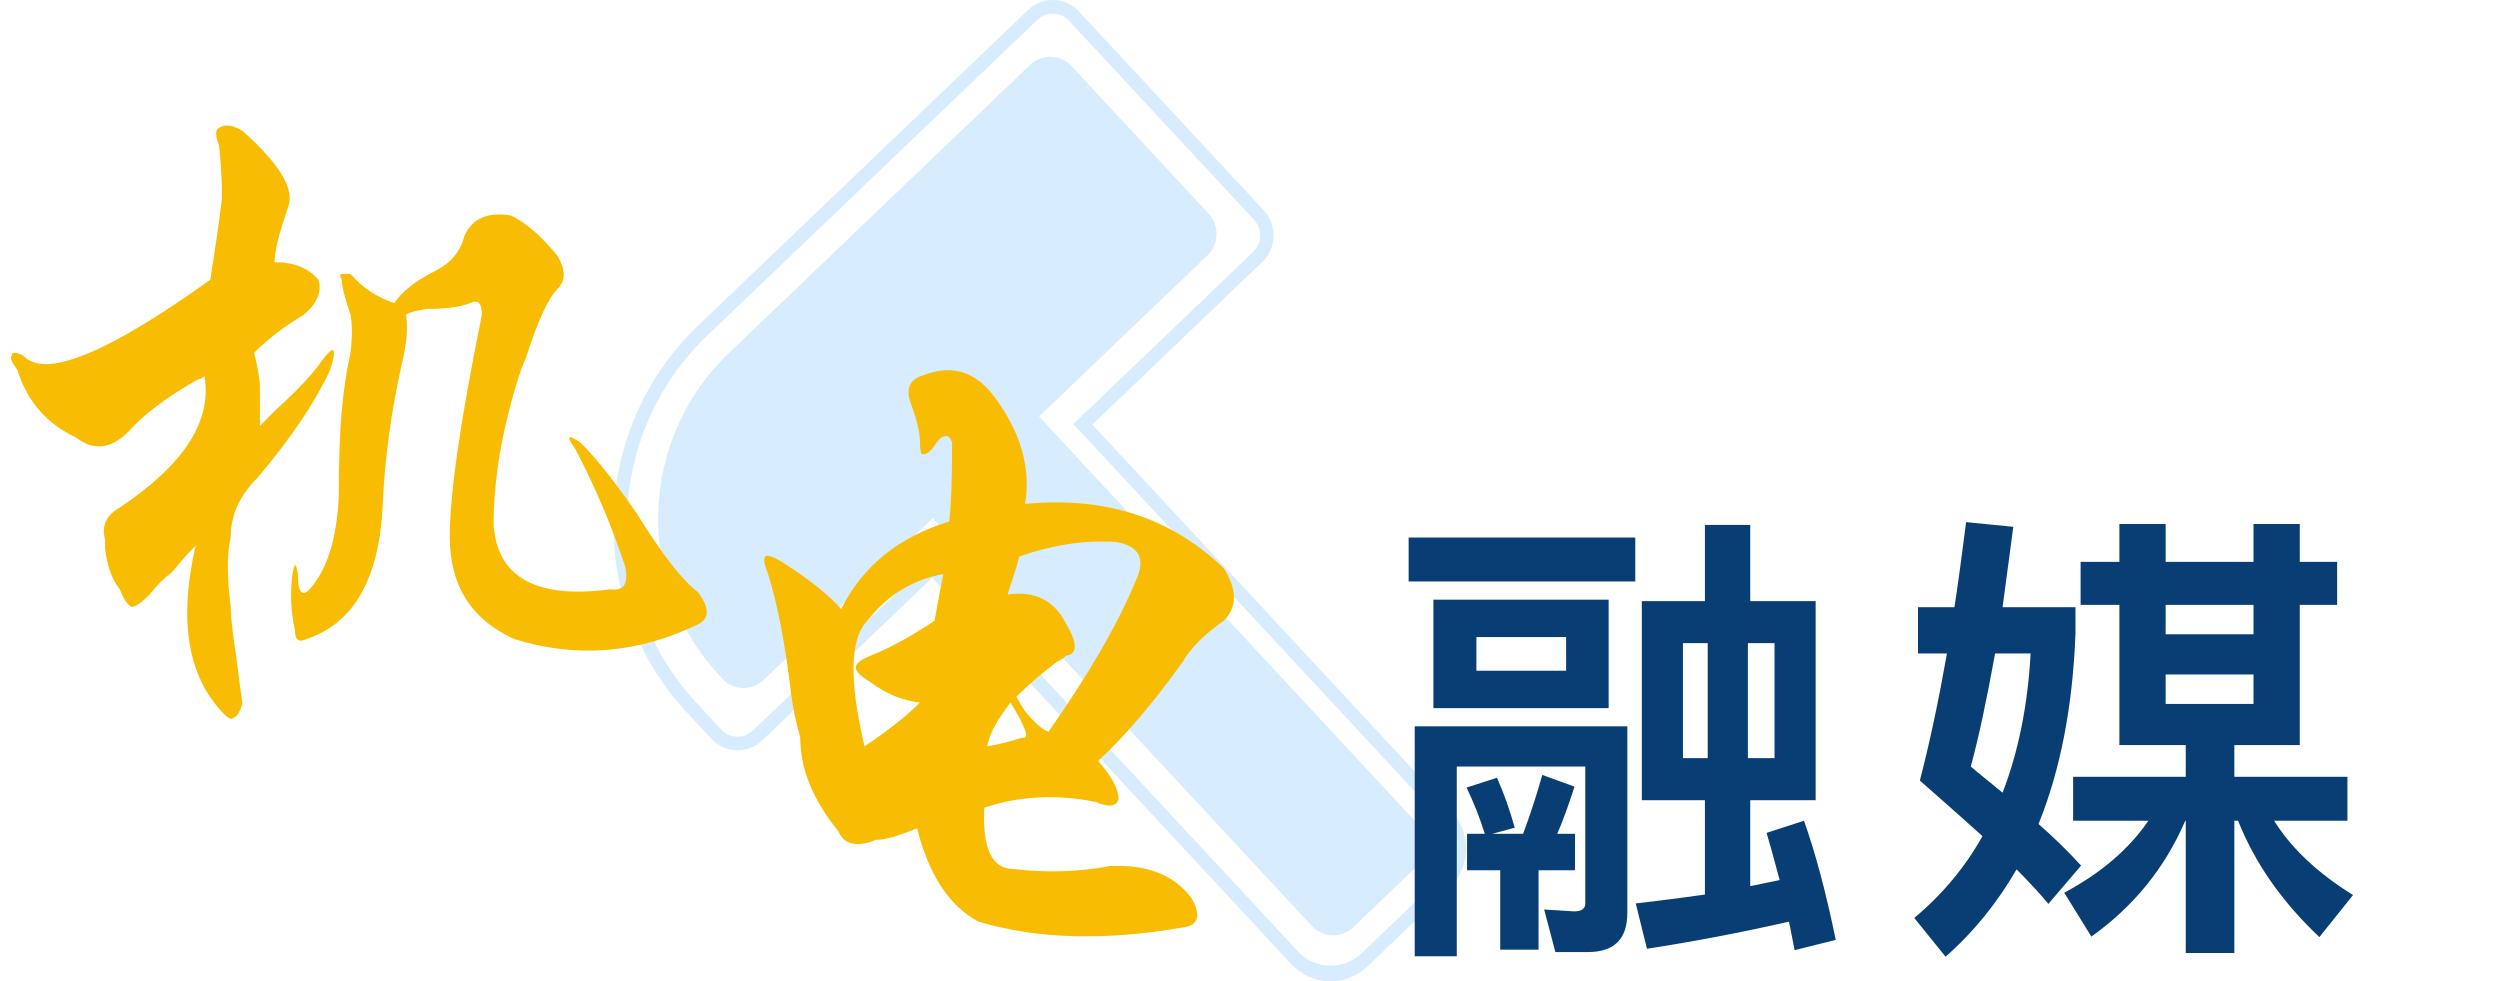 <svg width="214" height="84" viewBox="0 0 214 84" fill="none" xmlns="http://www.w3.org/2000/svg">
<path d="M62.371 30.24C54.644 37.631 54.286 49.978 61.572 57.817L61.836 58.101C62.783 59.12 64.365 59.167 65.37 58.206L79.849 44.354L112.301 79.271C113.248 80.29 114.83 80.337 115.834 79.376L121.291 74.156C122.295 73.195 122.341 71.591 121.394 70.571L88.943 35.655L103.353 21.87C104.357 20.91 104.404 19.304 103.457 18.285L91.716 5.653C90.769 4.634 89.187 4.587 88.183 5.548L62.371 30.24Z" fill="#D8ECFF"/>
<path fill-rule="evenodd" clip-rule="evenodd" d="M65.246 63.378L79.796 49.459L110.532 82.53C112.281 84.411 115.202 84.498 117.056 82.725L124.051 76.033C125.905 74.259 125.991 71.296 124.243 69.414L93.506 36.343L108.056 22.425C109.292 21.242 109.35 19.267 108.184 18.012L92.354 0.98C91.188 -0.274 89.241 -0.332 88.005 0.85L59.745 27.885C50.473 36.754 50.044 51.57 58.786 60.977L60.897 63.248C62.063 64.502 64.01 64.56 65.246 63.378ZM88.796 1.702L60.536 28.736C51.728 37.163 51.32 51.238 59.626 60.174L61.736 62.445C62.465 63.229 63.682 63.265 64.454 62.526L79.844 47.804L111.108 81.443C112.565 83.011 114.999 83.084 116.544 81.605L122.98 75.449C124.525 73.971 124.597 71.501 123.139 69.933L91.875 36.295L107.265 21.573C108.037 20.834 108.073 19.599 107.345 18.815L91.515 1.783C90.786 0.999 89.569 0.963 88.796 1.702Z" fill="#D8ECFF"/>
<path d="M20.75 11.195C23.75 13.862 25.083 15.945 24.75 17.445C24.25 18.945 23.917 20.029 23.75 20.695C23.583 21.529 23.5 22.112 23.5 22.445C25.167 22.445 26.417 22.945 27.25 23.945C27.583 24.945 27.167 25.945 26 26.945C24.333 27.945 22.917 29.029 21.75 30.195C22.083 31.529 22.25 32.529 22.25 33.195C22.25 33.862 22.25 34.945 22.25 36.445C22.583 36.112 23 35.695 23.5 35.195C25.5 33.362 26.833 31.945 27.5 30.945C28 30.279 28.333 29.945 28.5 29.945C28.667 30.112 28.583 30.695 28.25 31.695C26.917 34.529 24.833 37.612 22 40.945C20.5 42.445 19.75 44.112 19.75 45.945C19.583 46.779 19.5 47.529 19.5 48.195C19.5 49.529 19.583 50.779 19.75 51.945C19.75 52.779 19.917 54.279 20.25 56.445C20.417 57.779 20.583 59.029 20.75 60.195C20.583 60.862 20.333 61.279 20 61.445C19.833 61.612 19.583 61.529 19.25 61.195C16.083 58.029 15.25 53.195 16.75 46.695C16.25 47.195 15.583 47.945 14.75 48.945C14.083 49.445 13.417 50.112 12.75 50.945C12.083 51.612 11.583 51.945 11.25 51.945C10.917 51.779 10.583 51.279 10.25 50.445C9.583 49.612 9.167 48.445 9 46.945C9 46.612 9 46.362 9 46.195C8.667 45.029 9.083 44.112 10.25 43.445C15.75 39.779 18.167 36.029 17.5 32.195C17.333 32.362 17.167 32.445 17 32.445C14.333 33.945 12.333 35.445 11 36.945C9.5 38.445 8 38.612 6.5 37.445C4 36.279 2.333 34.362 1.5 31.695C1 31.029 0.833 30.612 1 30.445C1 30.112 1.333 30.112 2 30.445C3.833 32.445 9.167 30.279 18 23.945C18.5 20.779 18.833 18.445 19 16.945C19 15.445 18.917 13.945 18.75 12.445C18.417 11.612 18.417 11.112 18.75 10.945C19.25 10.612 19.917 10.695 20.75 11.195ZM43.75 18.445C45.083 19.112 46.417 20.279 47.75 21.945C48.417 23.112 48.417 24.029 47.75 24.695C46.917 25.529 46 27.529 45 30.695C44.833 31.029 44.667 31.445 44.5 31.945C43 36.612 42.25 40.945 42.25 44.945C42.583 49.445 45.917 51.279 52.25 50.445C53.417 50.612 53.833 49.945 53.5 48.445C52.333 44.945 50.917 41.612 49.25 38.445C48.417 37.279 48.583 37.112 49.75 37.945C51.083 39.279 52.667 41.279 54.5 43.945C56.667 47.445 58.417 49.695 59.75 50.695C60.75 52.029 60.75 52.945 59.75 53.445C54.583 55.945 49.333 56.362 44 54.695C40.333 53.029 38.5 50.112 38.5 45.945C38.5 42.279 39.417 35.945 41.25 26.945C41.25 26.445 41.167 26.112 41 25.945C40.833 25.779 40.583 25.779 40.25 25.945C39.417 26.279 38.167 26.445 36.5 26.445C35.5 26.612 34.917 26.779 34.75 26.945C34.917 27.945 34.833 29.195 34.5 30.695C33.5 35.029 32.917 39.279 32.75 43.445C32.417 49.612 30.25 53.362 26.25 54.695C25.583 55.029 25.25 54.779 25.25 53.945C24.917 52.445 24.833 50.945 25 49.445C25.167 48.112 25.333 48.029 25.5 49.195C25.5 50.695 25.833 51.112 26.5 50.445C28 48.779 28.833 46.112 29 42.445C29 39.445 29.083 37.029 29.25 35.195C29.417 33.362 29.667 31.695 30 30.195C30.167 28.862 30.167 27.779 30 26.945C29.5 25.445 29.25 24.445 29.25 23.945C29.083 23.612 29.083 23.445 29.25 23.445C29.417 23.445 29.667 23.445 30 23.445C31 24.612 32.25 25.445 33.75 25.945C34.417 24.945 35.583 24.029 37.25 23.195C38.583 22.529 39.417 21.529 39.75 20.195C40.417 18.695 41.75 18.112 43.75 18.445Z" fill="#F8BD02"/>
<path d="M85.25 34.138C87.417 37.138 88.25 40.138 87.75 43.138C94.583 42.471 100.25 44.304 104.75 48.638C105.917 50.471 105.917 51.971 104.75 53.138C103.083 54.304 101.917 55.471 101.25 56.638C98.75 60.138 96.333 62.971 94 65.138C95.167 66.471 95.75 67.554 95.75 68.388C95.583 69.054 94.917 69.138 93.75 68.638C90.417 67.971 87.25 68.138 84.25 69.138C84.083 72.638 84.917 74.388 86.75 74.388C89.583 74.721 92.333 74.638 95 74.138C98.167 73.971 100.5 74.888 102 76.888C102.833 78.388 102.583 79.221 101.25 79.388C94.583 80.554 88.75 80.388 83.75 78.888C81.25 77.554 79.5 74.888 78.5 70.888C78.167 71.054 77.5 71.304 76.5 71.638C75.833 71.804 75.333 71.888 75 71.888C73.333 72.554 72.25 72.304 71.75 71.138C69.583 68.471 68.5 65.804 68.5 63.138C68.167 61.971 67.917 60.804 67.75 59.638C67.25 55.304 66.583 51.804 65.75 49.138C65.417 48.304 65.333 47.804 65.5 47.638C65.667 47.471 66.167 47.638 67 48.138C69.333 49.638 71 50.971 72 52.138C73.833 48.471 76.917 45.971 81.25 44.638C81.417 43.304 81.5 41.054 81.5 37.888C81.333 37.388 81.083 37.221 80.75 37.388C80.583 37.388 80.333 37.638 80 38.138C79.667 38.638 79.333 38.888 79 38.888C78.833 38.888 78.75 38.554 78.75 37.888C78.75 37.054 78.5 35.971 78 34.638C77.5 33.304 77.833 32.471 79 32.138C81.5 31.138 83.583 31.804 85.25 34.138ZM95.5 46.388C92.833 46.221 90.083 46.638 87.25 47.638C87.083 48.304 86.75 49.388 86.25 50.888C88.583 50.554 90.25 51.388 91.25 53.388C92.25 55.054 92.25 55.971 91.25 56.138C91.083 56.304 90.833 56.471 90.5 56.638C89.167 57.638 88 58.638 87 59.638C87.167 59.971 87.417 60.388 87.75 60.888C88.583 61.888 89.25 62.471 89.75 62.638C93.25 57.638 95.75 53.304 97.25 49.638C98.083 47.804 97.5 46.721 95.5 46.388ZM80.75 49.138C78.083 49.638 75.917 50.971 74.25 53.138C72.75 54.638 72.667 58.221 74 63.888C76 62.554 77.583 61.304 78.75 60.138C77.25 59.971 75.833 59.388 74.5 58.388C73.667 57.888 73.25 57.471 73.25 57.138C73.25 56.804 73.667 56.471 74.5 56.138C76.167 55.471 78 54.471 80 53.138C80.167 52.138 80.417 50.804 80.75 49.138ZM86.5 60.138C85.333 61.638 84.667 62.888 84.5 63.888C85.5 63.721 86.5 63.471 87.5 63.138C88.167 63.304 87.833 62.304 86.5 60.138Z" fill="#F8BD02"/>
<path d="M140.54 51.455H145.94V44.934H149.82V51.455H155.42V68.495H149.82V75.855L152.34 75.335C151.887 73.628 151.513 72.281 151.22 71.294L154.42 70.254C155.407 73.028 156.313 76.428 157.14 80.454L153.62 81.335L153.14 78.894C149.007 79.828 144.953 80.601 140.98 81.215L140.02 77.335C142.527 77.041 144.5 76.788 145.94 76.575V68.495H140.54V51.455ZM151.9 64.894V55.054H149.62V64.894H151.9ZM146.18 64.894V55.054H144.06V64.894H146.18ZM120.58 46.014H139.98V49.775H120.58V46.014ZM122.7 51.334H137.7V60.614H122.7V51.334ZM134.06 57.414V54.535H126.38V57.414H134.06ZM125.58 71.374H127.1C126.673 70.014 126.153 68.695 125.54 67.415L128.14 66.575C128.727 67.881 129.233 69.308 129.66 70.855L127.74 71.374H130.38C131.02 69.641 131.567 67.961 132.02 66.335L134.78 67.335C134.247 68.988 133.753 70.335 133.3 71.374H134.82V74.495H131.7V81.294H128.42V74.495H125.58V71.374ZM133.14 81.495L132.18 77.855L134.74 78.014C135.38 78.014 135.7 77.788 135.7 77.335V65.615H124.7V81.855H121.1V62.175H139.3V78.135C139.3 80.374 138.18 81.495 135.94 81.495H133.14ZM172.34 45.094L171.42 51.974H177.66V54.255C177.42 60.495 176.367 65.921 174.5 70.534C175.807 71.681 177.02 72.868 178.14 74.094L175.34 77.374C174.807 76.708 173.9 75.721 172.62 74.415C170.94 77.321 168.913 79.814 166.54 81.894L163.86 78.575C166.26 76.575 168.207 74.241 169.7 71.575C168.793 70.748 167.007 69.161 164.34 66.814C165.167 63.641 165.94 60.014 166.66 55.934H164.18V51.974H167.3C167.567 50.268 167.9 47.841 168.3 44.694L172.34 45.094ZM171.42 67.855C172.78 64.335 173.58 60.361 173.82 55.934H170.78C170.06 59.934 169.367 63.161 168.7 65.615C168.94 65.828 169.407 66.215 170.1 66.775L171.42 67.855ZM192.9 60.255V57.734H185.38V60.255H192.9ZM185.38 54.294H192.9V51.775H185.38V54.294ZM185.38 48.094H192.9V44.855H196.86V48.094H200.06V51.775H196.86V63.775H191.26V66.495H200.94V70.254H194.66C196.153 72.628 198.407 74.748 201.42 76.615L198.54 80.215C195.34 77.201 193.02 73.881 191.58 70.254H191.26V81.575H187.1V70.254H187.06C185.327 74.281 182.647 77.588 179.02 80.174L176.7 76.415C179.847 74.734 182.247 72.681 183.9 70.254H177.46V66.495H187.1V63.775H181.42V51.775H178.1V48.094H181.42V44.855H185.38V48.094Z" fill="#083E73"/>
</svg>
